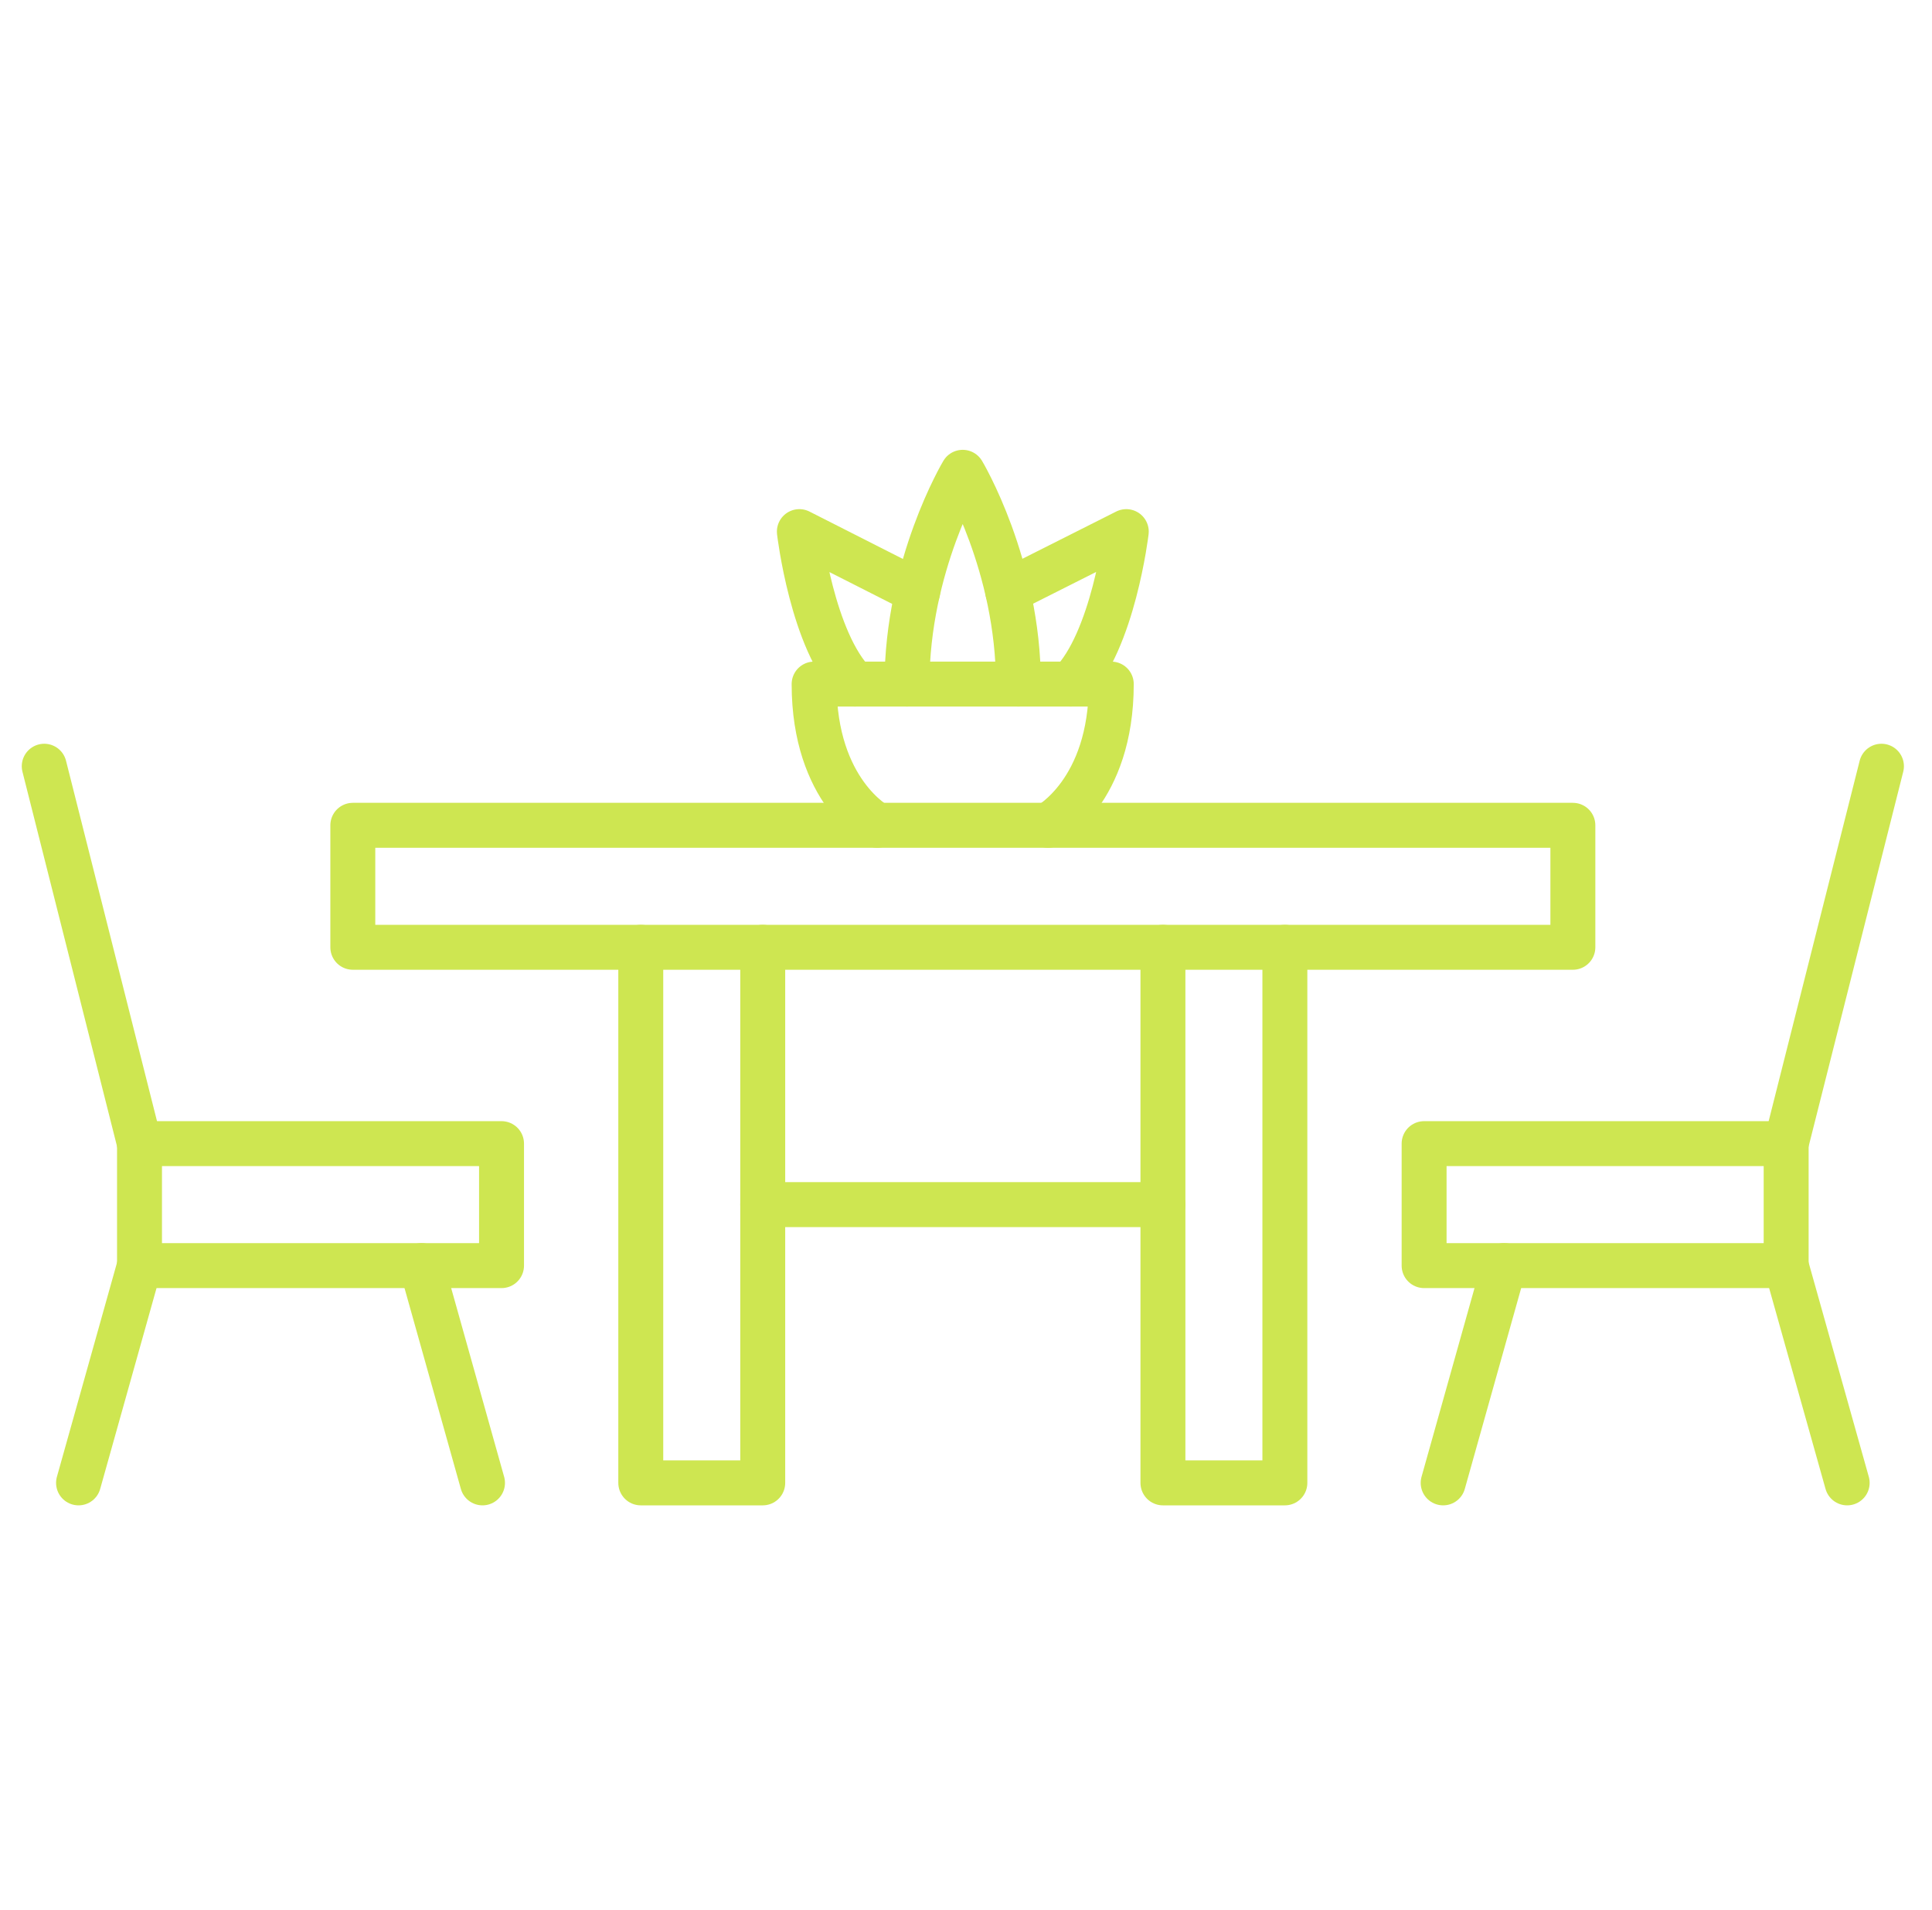 <?xml version="1.0" encoding="utf-8"?>
<!-- Generator: Adobe Illustrator 16.0.0, SVG Export Plug-In . SVG Version: 6.00 Build 0)  -->
<!DOCTYPE svg PUBLIC "-//W3C//DTD SVG 1.1//EN" "http://www.w3.org/Graphics/SVG/1.1/DTD/svg11.dtd">
<svg version="1.1" id="Calque_1" xmlns="http://www.w3.org/2000/svg" xmlns:xlink="http://www.w3.org/1999/xlink" x="0px" y="0px"
	 width="86px" height="85px" viewBox="0 0 86 85" enable-background="new 0 0 86 85" xml:space="preserve">
<g display="none">
	<circle display="inline" fill="#CEE651" cx="67.194" cy="57.4" r="1.354"/>
	<circle display="inline" fill="#CEE651" cx="73.512" cy="57.4" r="1.354"/>
	<circle display="inline" fill="#CEE651" cx="60.876" cy="57.4" r="1.354"/>
	
		<rect x="6.264" y="24.904" display="inline" fill="none" stroke="#CEE651" stroke-width="2" stroke-linecap="round" stroke-linejoin="round" stroke-miterlimit="10" width="24.373" height="51.452"/>
	
		<polyline display="inline" fill="none" stroke="#CEE651" stroke-width="2" stroke-linecap="round" stroke-linejoin="round" stroke-miterlimit="10" points="
		30.75,76.356 55.122,76.356 55.122,53 30.75,53 	"/>
	
		<polyline display="inline" fill="none" stroke="#CEE651" stroke-width="2" stroke-linecap="round" stroke-linejoin="round" stroke-miterlimit="10" points="
		55.235,76.356 79.607,76.356 79.607,53 55.235,53 	"/>
	
		<line display="inline" fill="none" stroke="#CEE651" stroke-width="2" stroke-linecap="round" stroke-linejoin="round" stroke-miterlimit="10" x1="55.235" y1="60.689" x2="79.607" y2="60.689"/>
	
		<line display="inline" fill="none" stroke="#CEE651" stroke-width="2" stroke-linecap="round" stroke-linejoin="round" stroke-miterlimit="10" x1="61.331" y1="66.879" x2="73.512" y2="66.879"/>
	
		<line display="inline" fill="none" stroke="#CEE651" stroke-width="2" stroke-linecap="round" stroke-linejoin="round" stroke-miterlimit="10" x1="36.846" y1="60.108" x2="49.025" y2="60.108"/>
	
		<line display="inline" fill="none" stroke="#CEE651" stroke-width="2" stroke-linecap="round" stroke-linejoin="round" stroke-miterlimit="10" x1="24.54" y1="47.729" x2="24.54" y2="59.91"/>
	
		<line display="inline" fill="none" stroke="#CEE651" stroke-width="2" stroke-linecap="round" stroke-linejoin="round" stroke-miterlimit="10" x1="39.545" y1="22.112" x2="51.342" y2="22.112"/>
	
		<line display="inline" fill="none" stroke="#CEE651" stroke-width="2" stroke-linecap="round" stroke-linejoin="round" stroke-miterlimit="10" x1="63.139" y1="22.112" x2="74.936" y2="22.112"/>
	
		<path display="inline" fill="none" stroke="#CEE651" stroke-width="2" stroke-linecap="round" stroke-linejoin="round" stroke-miterlimit="10" d="
		M41.919,53v-5.586c0-1.495,1.212-2.707,2.708-2.707s2.708,1.212,2.708,2.707"/>
	
		<line display="inline" fill="none" stroke="#CEE651" stroke-width="2" stroke-linecap="round" stroke-linejoin="round" stroke-miterlimit="10" x1="45.361" y1="50.631" x2="45.361" y2="53"/>
	
		<line display="inline" fill="none" stroke="#CEE651" stroke-width="2" stroke-linecap="round" stroke-linejoin="round" stroke-miterlimit="10" x1="38.477" y1="50.631" x2="38.477" y2="53"/>
	
		<polyline display="inline" fill="none" stroke="#CEE651" stroke-width="2" stroke-linecap="round" stroke-linejoin="round" stroke-miterlimit="10" points="
		61.331,53 61.331,45.021 73.512,45.021 73.512,53 	"/>
	
		<line display="inline" fill="none" stroke="#CEE651" stroke-width="2" stroke-linecap="round" stroke-linejoin="round" stroke-miterlimit="10" x1="73.512" y1="47.729" x2="76.503" y2="47.729"/>
	
		<line display="inline" fill="none" stroke="#CEE651" stroke-width="2" stroke-linecap="round" stroke-linejoin="round" stroke-miterlimit="10" x1="61.331" y1="47.729" x2="58.34" y2="47.729"/>
	
		<rect x="34.812" y="9.108" display="inline" fill="none" stroke="#CEE651" stroke-width="2" stroke-linecap="round" stroke-linejoin="round" stroke-miterlimit="10" width="44.796" height="18.504"/>
	
		<line display="inline" fill="none" stroke="#CEE651" stroke-width="2" stroke-linecap="round" stroke-linejoin="round" stroke-miterlimit="10" x1="57.209" y1="9.108" x2="57.209" y2="27.612"/>
</g>
<g display="none">
	
		<path display="inline" fill="none" stroke="#CEE651" stroke-width="2" stroke-linecap="round" stroke-linejoin="round" stroke-miterlimit="10" d="
		M73.263,59.03c0-1.328,1.077-2.405,2.406-2.405h2.405c1.328,0,2.405,1.077,2.405,2.405v16.841h-7.217V59.03z"/>
	
		<path display="inline" fill="none" stroke="#CEE651" stroke-width="2" stroke-linecap="round" stroke-linejoin="round" stroke-miterlimit="10" d="
		M37.176,59.03c0-1.328-1.077-2.405-2.406-2.405h-2.404c-1.33,0-2.406,1.077-2.406,2.405v16.839h7.217V59.03z"/>
	
		<path display="inline" fill="none" stroke="#CEE651" stroke-width="2" stroke-linecap="round" stroke-linejoin="round" stroke-miterlimit="10" d="
		M73.263,59.03v-9.247c0-1.328-1.077-2.406-2.406-2.406H39.583c-1.329,0-2.406,1.078-2.406,2.406v9.247"/>
	
		<line display="inline" fill="none" stroke="#CEE651" stroke-width="2" stroke-linecap="round" stroke-linejoin="round" stroke-miterlimit="10" x1="37.176" y1="75.871" x2="73.263" y2="75.871"/>
	
		<path display="inline" fill="none" stroke="#CEE651" stroke-width="2" stroke-linecap="round" stroke-linejoin="round" stroke-miterlimit="10" d="
		M73.263,64.669c0-1.328-1.077-2.404-2.406-2.404H39.583c-1.329,0-2.407,1.076-2.407,2.404"/>
	
		<line display="inline" fill="none" stroke="#CEE651" stroke-width="2" stroke-linecap="round" stroke-linejoin="round" stroke-miterlimit="10" x1="37.176" y1="69.182" x2="73.263" y2="69.182"/>
	
		<polygon display="inline" fill="none" stroke="#CEE651" stroke-width="2" stroke-linecap="round" stroke-linejoin="round" stroke-miterlimit="10" points="
		23.192,62.265 20.185,75.871 8.458,75.871 5.451,62.265 	"/>
	
		<path display="inline" fill="none" stroke="#CEE651" stroke-width="2" stroke-linecap="round" stroke-linejoin="round" stroke-miterlimit="10" d="
		M11.917,62.265c0-13.608,2.405-26.314,2.405-26.314s2.405,12.706,2.405,26.314"/>
	
		<path display="inline" fill="none" stroke="#CEE651" stroke-width="2" stroke-linecap="round" stroke-linejoin="round" stroke-miterlimit="10" d="
		M16.408,53.204l7.236-14.697c0,0-1.583,19.928-5.413,23.758"/>
	
		<path display="inline" fill="none" stroke="#CEE651" stroke-width="2" stroke-linecap="round" stroke-linejoin="round" stroke-miterlimit="10" d="
		M12.237,53.204L5,38.507c0,0,1.583,19.928,5.412,23.758"/>
	<g display="inline">
		
			<rect x="37.176" y="11.75" fill="none" stroke="#CEE651" stroke-width="2" stroke-linecap="round" stroke-linejoin="round" stroke-miterlimit="10" width="43.303" height="19.745"/>
		
			<polyline fill="none" stroke="#CEE651" stroke-width="2" stroke-linecap="round" stroke-linejoin="round" stroke-miterlimit="10" points="
			74.949,31.495 74.889,17.341 70.52,17.341 70.52,31.495 		"/>
		
			<polyline fill="none" stroke="#CEE651" stroke-width="2" stroke-linecap="round" stroke-linejoin="round" stroke-miterlimit="10" points="
			70.695,31.495 70.695,17.341 66.094,17.341 66.094,31.495 		"/>
		
			<polyline fill="none" stroke="#CEE651" stroke-width="2" stroke-linecap="round" stroke-linejoin="round" stroke-miterlimit="10" points="
			66.094,31.495 66.032,17.341 61.665,17.341 61.665,31.495 		"/>
		<path fill="none" stroke="#CEE651" stroke-width="2" stroke-linecap="round" stroke-linejoin="round" stroke-miterlimit="10" d="
			M47.195,31.495c-4.499-4.5-2.359-10.833-2.359-10.833h9.435c0,0,2.142,6.333-2.357,10.833"/>
		
			<line fill="none" stroke="#CEE651" stroke-width="2" stroke-linecap="round" stroke-linejoin="round" stroke-miterlimit="10" x1="52" y1="20.661" x2="53.426" y2="16.371"/>
		
			<line fill="none" stroke="#CEE651" stroke-width="2" stroke-linecap="round" stroke-linejoin="round" stroke-miterlimit="10" x1="47.107" y1="20.661" x2="45.682" y2="16.371"/>
		
			<line fill="none" stroke="#CEE651" stroke-width="2" stroke-linecap="round" stroke-linejoin="round" stroke-miterlimit="10" x1="49.554" y1="20.661" x2="49.554" y2="15.465"/>
	</g>
</g>
<path display="none" fill="#CEE651" d="M38.666,50.813h-1.061H4.888v19.063h4.95v-2.662c0-0.534,0.433-0.968,0.967-0.968h27.861
	h8.038h27.861c0.534,0,0.967,0.434,0.967,0.968v2.662h4.949V50.813H47.765h-1.062H38.666z M82.416,49.845v20.997
	c0,0.534-0.434,0.967-0.968,0.967h-6.884c-0.535,0-0.968-0.433-0.968-0.967V68.18H46.703h-8.038H11.773v2.662
	c0,0.534-0.434,0.967-0.968,0.967H3.921c-0.534,0-0.968-0.433-0.968-0.967V49.845V26.394c0-0.304,0.14-0.575,0.358-0.751
	c0.854-0.774,1.863-1.51,3.008-2.206c1.145-0.695,2.411-1.342,3.786-1.94c6.947-3.023,16.816-4.905,27.189-5.417
	c0.097-0.033,0.201-0.051,0.31-0.051c0.012,0,0.023,0.001,0.035,0.001l0.095-0.004c0.206-0.008,0.447-0.017,0.711-0.026
	c0.213-0.007,0.449-0.014,0.712-0.021c1.168-0.031,2.345-0.044,3.526-0.041h0.17c0.237-0.001,0.472,0,0.708,0
	c0.24,0,0.476,0.002,0.708,0.004c1.196,0.012,2.375,0.042,3.532,0.089c0.092,0.003,0.179,0.02,0.262,0.046
	c1.947,0.096,3.878,0.241,5.776,0.432c1.976,0.198,3.916,0.448,5.804,0.749c9.771,1.55,18.085,4.435,22.454,8.42
	c0.209,0.19,0.315,0.453,0.315,0.715h0.002V49.845z M70.682,37.825c0.171-0.1,0.34-0.202,0.506-0.304
	c-1.295-0.806-2.675-1.493-4.125-2.046c-0.38-0.144-0.752-0.276-1.116-0.394c-2.313-0.75-4.774-1.157-7.323-1.157v0.004h-0.001
	c-3.684,0-7.168,0.839-10.284,2.337c-0.603,0.289-1.197,0.607-1.779,0.95c-0.17,0.1-0.337,0.203-0.505,0.306
	c1.296,0.805,2.676,1.492,4.127,2.044c0.378,0.145,0.749,0.275,1.115,0.395c2.313,0.751,4.774,1.156,7.323,1.156v-0.003h0.003
	c3.682,0,7.167-0.838,10.282-2.337C69.508,38.485,70.101,38.168,70.682,37.825z M38.81,37.825c0.171-0.1,0.338-0.202,0.505-0.304
	c-1.295-0.806-2.675-1.493-4.125-2.046c-0.378-0.144-0.75-0.276-1.115-0.394c-2.314-0.75-4.775-1.157-7.324-1.157v0.004h-0.002
	c-3.682,0-7.168,0.839-10.283,2.337c-0.604,0.289-1.196,0.607-1.778,0.95c-0.17,0.1-0.339,0.203-0.504,0.306
	c1.295,0.805,2.673,1.492,4.124,2.044c0.379,0.145,0.751,0.275,1.116,0.395c2.314,0.751,4.775,1.156,7.323,1.156v-0.003h0.002
	c3.684,0,7.167-0.838,10.284-2.337C37.635,38.485,38.228,38.168,38.81,37.825z M9.408,48.878h0.043l0,0h0h66.466h0.001l0,0h0.043
	c0.198-0.027,0.414-0.233,0.606-0.552c0.294-0.49,0.478-1.181,0.479-1.952h-0.004v-0.001v-0.004h0.004
	c-0.001-0.771-0.185-1.461-0.479-1.951c-0.207-0.342-0.44-0.554-0.65-0.554v0.003l0,0H9.452H9.45v-0.003
	c-0.209,0-0.442,0.212-0.649,0.554c-0.294,0.49-0.478,1.181-0.478,1.954h0.003v0.001v0.002H8.323c0,0.771,0.183,1.46,0.478,1.951
	C8.993,48.645,9.209,48.851,9.408,48.878z M9.452,41.933h9.808c-0.146-0.044-0.29-0.09-0.433-0.137
	c-0.417-0.135-0.819-0.276-1.207-0.425c-2.036-0.775-3.958-1.81-5.732-3.065c-0.434-0.307-0.537-0.907-0.231-1.341
	c0.064-0.091,0.143-0.167,0.229-0.229l-0.002-0.002l0.001-0.001c0.019-0.012,0.037-0.025,0.056-0.037
	c0.581-0.41,1.173-0.792,1.772-1.145c0.62-0.365,1.262-0.708,1.921-1.025c3.377-1.625,7.145-2.534,11.114-2.534h0.002v0.004
	c2.765,0,5.425,0.438,7.92,1.248c0.418,0.135,0.82,0.277,1.207,0.425c2.036,0.775,3.958,1.81,5.732,3.064
	c0.435,0.307,0.538,0.907,0.231,1.341c-0.064,0.092-0.142,0.169-0.227,0.23v0.001l-0.001,0.001
	c-0.019,0.014-0.039,0.025-0.058,0.038c-0.582,0.409-1.171,0.79-1.771,1.143c-0.62,0.366-1.261,0.709-1.921,1.026
	c-1.166,0.561-2.377,1.037-3.628,1.418h16.897c-0.146-0.044-0.289-0.09-0.434-0.137c-0.417-0.135-0.82-0.276-1.207-0.425
	c-2.035-0.775-3.958-1.81-5.731-3.065c-0.434-0.307-0.537-0.907-0.23-1.341c0.064-0.091,0.142-0.167,0.228-0.229l-0.001-0.002
	l0.001-0.001c0.019-0.012,0.037-0.025,0.057-0.037c0.581-0.41,1.173-0.792,1.771-1.145c0.621-0.365,1.261-0.708,1.921-1.025
	c3.378-1.625,7.146-2.534,11.116-2.534h0.001v0.004c2.765,0,5.425,0.438,7.92,1.248c0.417,0.135,0.82,0.277,1.207,0.425
	c2.035,0.775,3.96,1.81,5.731,3.064c0.436,0.307,0.538,0.907,0.232,1.341c-0.064,0.092-0.143,0.169-0.228,0.229l0.001,0.002
	l-0.004,0.001c-0.017,0.014-0.037,0.025-0.056,0.037c-0.581,0.409-1.171,0.791-1.771,1.144c-0.621,0.366-1.262,0.709-1.922,1.026
	c-1.166,0.561-2.378,1.037-3.628,1.418h9.811l0,0v0.004c0.94,0,1.754,0.569,2.305,1.485c0.463,0.768,0.751,1.812,0.751,2.947h0.003
	v0.004v0.001h-0.003c0,0.929-0.192,1.797-0.516,2.504h2.022v-22.05c-4.168-3.582-11.957-6.208-21.139-7.665
	c-1.845-0.293-3.746-0.538-5.689-0.733c-1.922-0.194-3.881-0.338-5.861-0.433l-0.026,0c-0.106,0-0.207-0.017-0.303-0.048
	c-1.081-0.042-2.15-0.068-3.205-0.079c-0.238-0.002-0.472-0.004-0.702-0.005c-0.233-0.001-0.468-0.001-0.701,0l-0.17,0
	c-1.155-0.004-2.316,0.009-3.481,0.041c-0.207,0.006-0.44,0.012-0.696,0.021c-0.182,0.006-0.382,0.014-0.61,0.023
	c-0.078,0.024-0.162,0.039-0.247,0.043c-10.25,0.483-19.982,2.316-26.773,5.271c-1.31,0.57-2.503,1.178-3.56,1.819
	c-0.904,0.549-1.717,1.13-2.43,1.743v22.051h2.025c-0.324-0.707-0.517-1.573-0.517-2.503H6.393v-0.002v-0.001h0.003
	c0-1.139,0.288-2.184,0.751-2.951c0.552-0.915,1.364-1.484,2.304-1.484v-0.004H9.452z"/>
<g>
	<g>
		<path fill="none" stroke="#CEE651" stroke-width="2" stroke-linecap="round" stroke-linejoin="round" stroke-miterlimit="10" d="
			M46.656,36.729c0,0,2.811-1.488,2.811-6.285H36.239c0,4.796,2.811,6.285,2.811,6.285"/>
		<path fill="none" stroke="#CEE651" stroke-width="2" stroke-linecap="round" stroke-linejoin="round" stroke-miterlimit="10" d="
			M40.373,30.445c0-5.291,2.48-9.426,2.48-9.426s2.48,4.135,2.48,9.426"/>
		<path fill="none" stroke="#CEE651" stroke-width="2" stroke-linecap="round" stroke-linejoin="round" stroke-miterlimit="10" d="
			M44.856,26.317l5.279-2.658c0,0-0.581,4.881-2.486,6.786"/>
		<path fill="none" stroke="#CEE651" stroke-width="2" stroke-linecap="round" stroke-linejoin="round" stroke-miterlimit="10" d="
			M38.057,30.445c-1.906-1.905-2.475-6.786-2.475-6.786l5.268,2.672"/>
	</g>
	
		<rect x="15.705" y="36.729" fill="none" stroke="#CEE651" stroke-width="2" stroke-linecap="round" stroke-linejoin="round" stroke-miterlimit="10" width="54.309" height="5.429"/>
	
		<rect x="63.392" y="50.896" fill="none" stroke="#CEE651" stroke-width="2" stroke-linecap="round" stroke-linejoin="round" stroke-miterlimit="10" width="16.116" height="5.429"/>
	
		<rect x="6.21" y="50.896" fill="none" stroke="#CEE651" stroke-width="2" stroke-linecap="round" stroke-linejoin="round" stroke-miterlimit="10" width="16.115" height="5.429"/>
	
		<polyline fill="none" stroke="#CEE651" stroke-width="2" stroke-linecap="round" stroke-linejoin="round" stroke-miterlimit="10" points="
		57.194,42.158 57.194,65.994 51.766,65.994 51.766,42.158 	"/>
	
		<polyline fill="none" stroke="#CEE651" stroke-width="2" stroke-linecap="round" stroke-linejoin="round" stroke-miterlimit="10" points="
		28.523,42.158 28.523,65.994 33.952,65.994 33.952,42.158 	"/>
	
		<line fill="none" stroke="#CEE651" stroke-width="2" stroke-linecap="round" stroke-linejoin="round" stroke-miterlimit="10" x1="33.952" y1="53.61" x2="51.766" y2="53.61"/>
	
		<line fill="none" stroke="#CEE651" stroke-width="2" stroke-linecap="round" stroke-linejoin="round" stroke-miterlimit="10" x1="79.508" y1="56.324" x2="82.224" y2="65.994"/>
	
		<line fill="none" stroke="#CEE651" stroke-width="2" stroke-linecap="round" stroke-linejoin="round" stroke-miterlimit="10" x1="6.21" y1="56.324" x2="3.496" y2="65.994"/>
	
		<line fill="none" stroke="#CEE651" stroke-width="2" stroke-linecap="round" stroke-linejoin="round" stroke-miterlimit="10" x1="66.955" y1="56.324" x2="64.24" y2="65.994"/>
	
		<line fill="none" stroke="#CEE651" stroke-width="2" stroke-linecap="round" stroke-linejoin="round" stroke-miterlimit="10" x1="18.764" y1="56.324" x2="21.478" y2="65.994"/>
	
		<line fill="none" stroke="#CEE651" stroke-width="2" stroke-linecap="round" stroke-linejoin="round" stroke-miterlimit="10" x1="79.508" y1="50.896" x2="83.75" y2="34.1"/>
	
		<line fill="none" stroke="#CEE651" stroke-width="2" stroke-linecap="round" stroke-linejoin="round" stroke-miterlimit="10" x1="6.21" y1="50.896" x2="1.969" y2="34.1"/>
</g>
</svg>
